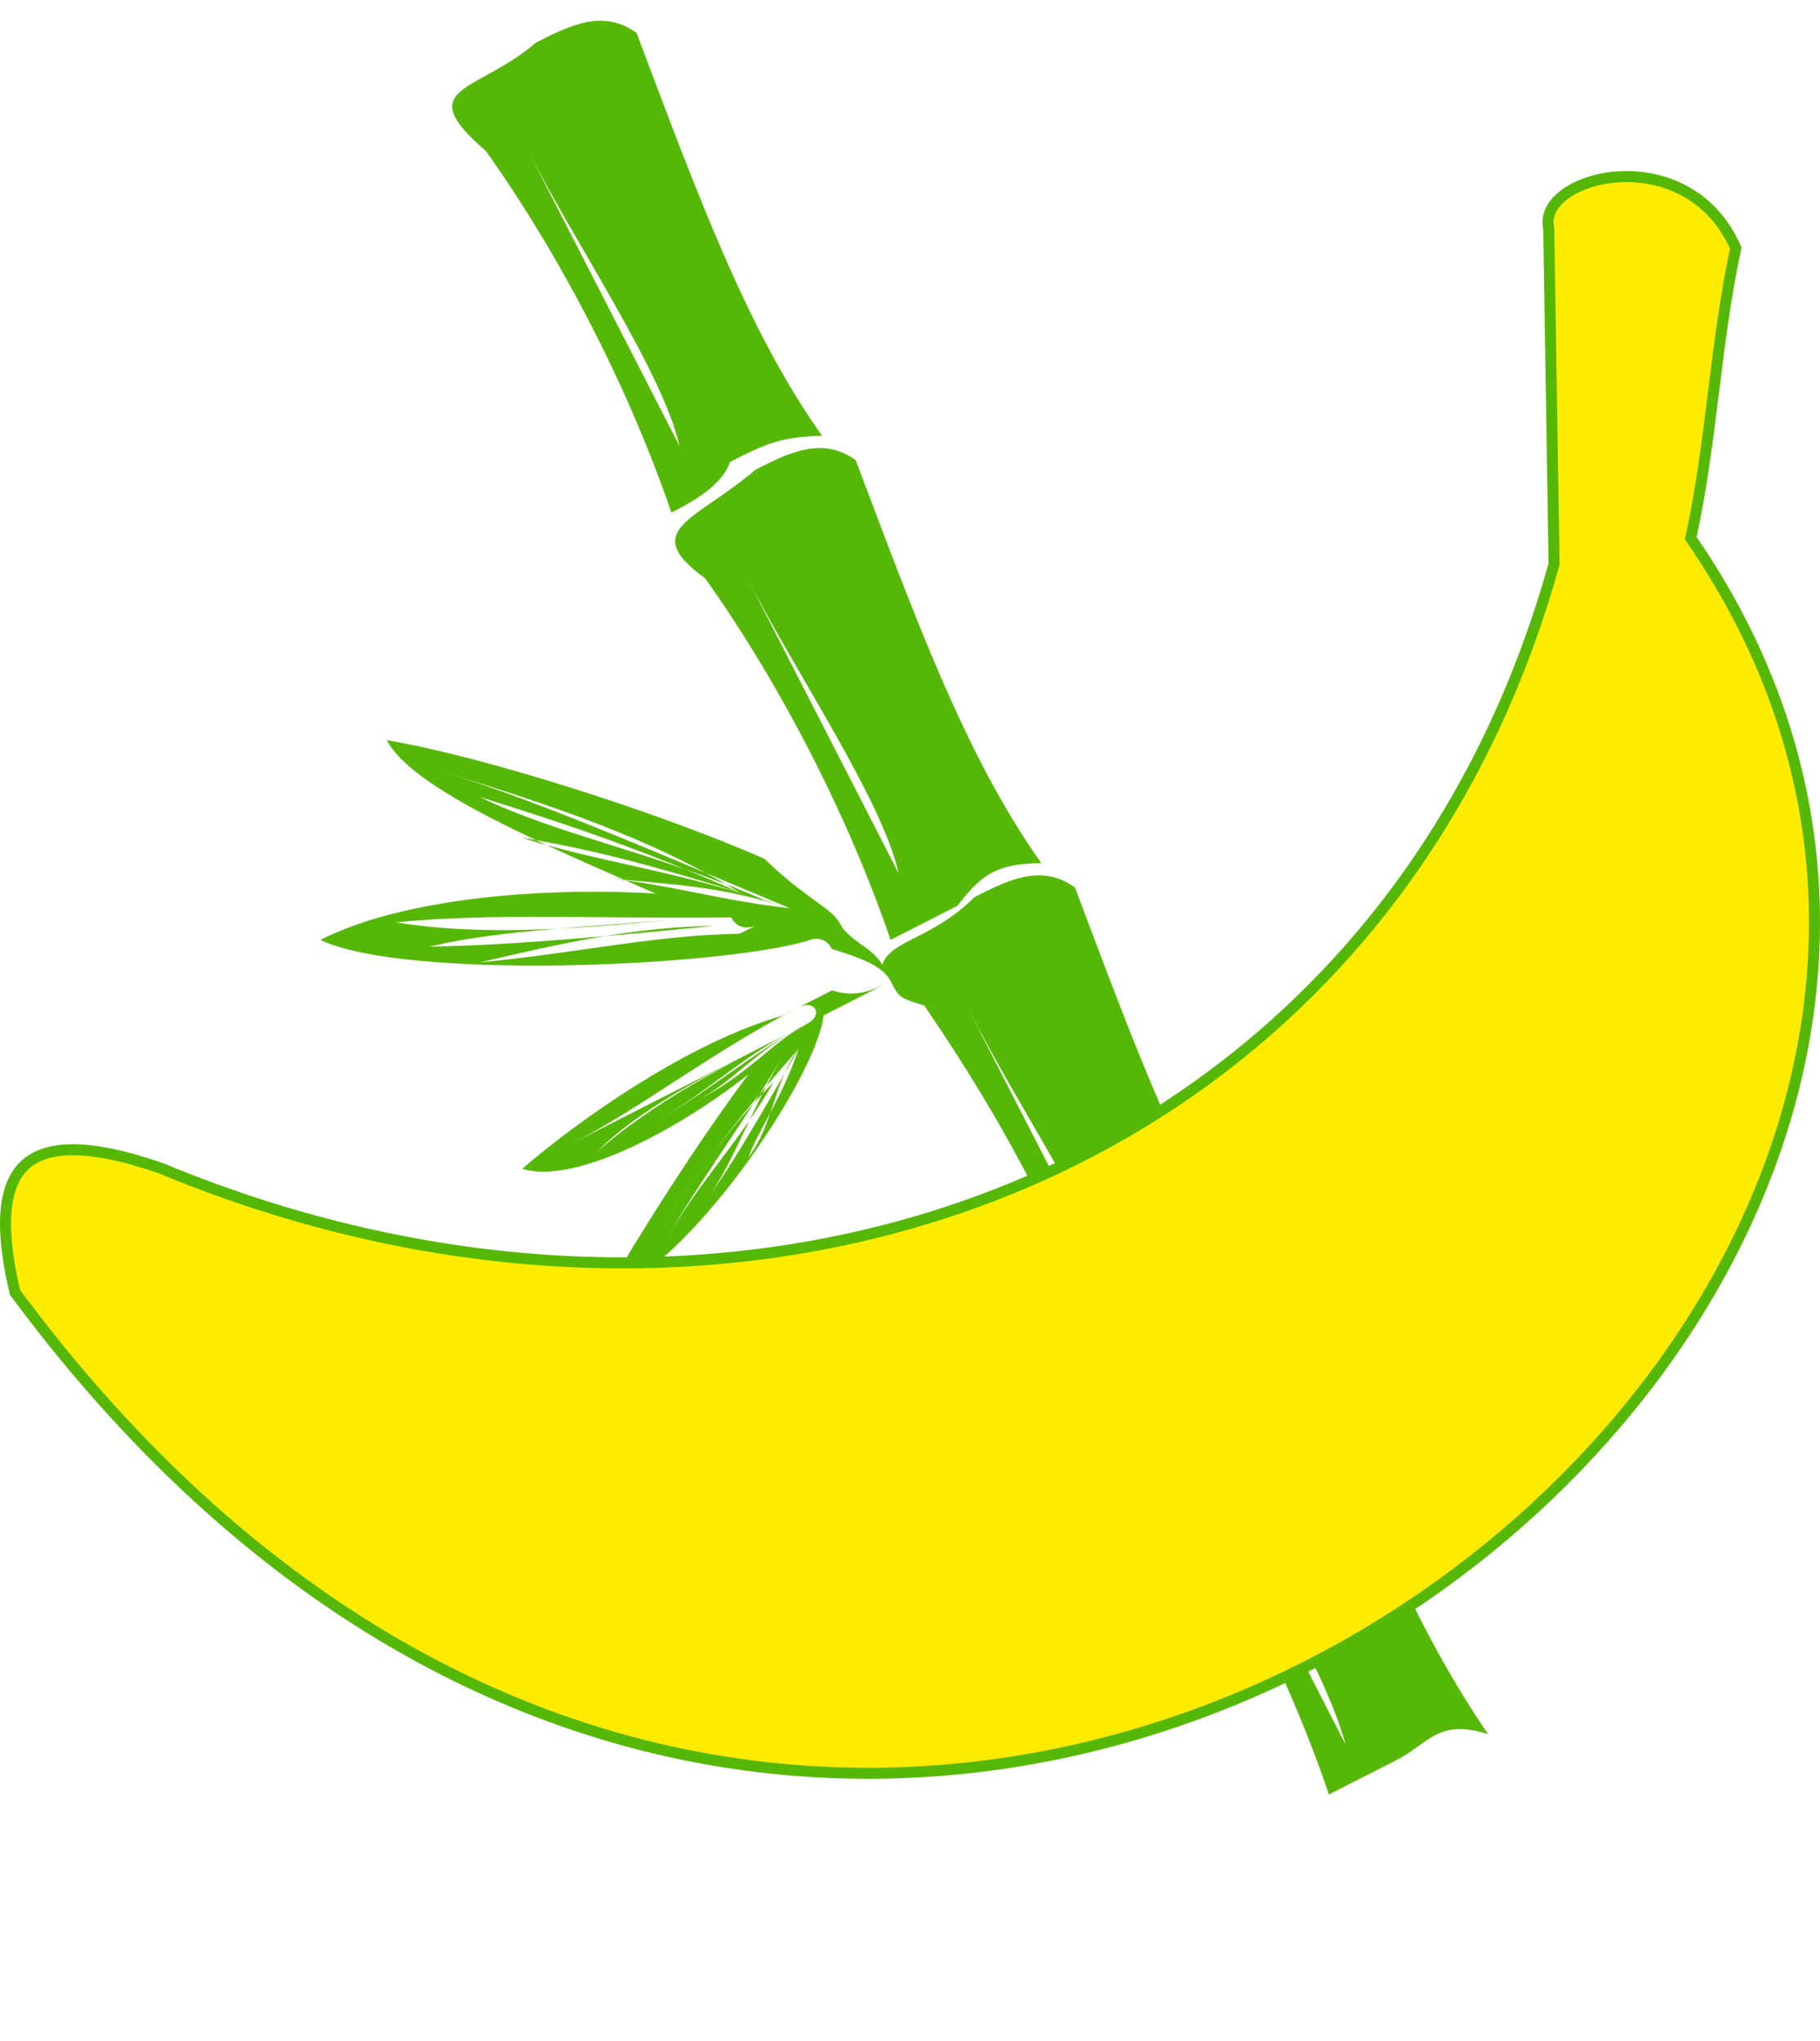 <svg width="33" height="37" viewBox="0 0 33 37" fill="none" xmlns="http://www.w3.org/2000/svg">
<path fill-rule="evenodd" clip-rule="evenodd" d="M24.398 31.625C23.937 29.981 22.564 28.05 21.494 25.964C22.411 27.752 23.328 29.539 24.398 31.625ZM26.982 31.437C25.455 29.208 24.536 26.67 23.617 24.132C22.855 23.393 22.247 23.702 21.64 24.011C20.578 24.927 19.515 25.093 20.733 25.975C22.26 28.204 23.33 30.29 24.096 32.53C24.4 32.375 25.007 32.066 25.311 31.912C25.918 31.602 26.069 31.15 26.982 31.437ZM20.424 23.879C19.963 22.235 18.589 20.304 17.519 18.218C18.436 20.006 19.354 21.793 20.424 23.879ZM16.296 15.835C15.989 14.488 14.462 12.259 13.545 10.472C14.462 12.259 15.226 13.749 16.449 16.133C16.449 16.133 16.449 16.133 16.296 15.835ZM18.881 15.647C17.507 13.716 16.588 11.178 15.515 8.342C14.906 7.901 14.299 8.21 13.692 8.519C12.63 9.435 11.566 9.6 12.785 10.483C14.158 12.414 15.381 14.797 16.148 17.038C16.451 16.883 17.059 16.574 17.362 16.419C17.817 15.812 18.12 15.658 18.881 15.647ZM12.322 8.089C12.014 6.742 10.488 4.513 9.571 2.726C10.488 4.513 11.252 6.003 12.475 8.386L12.322 8.089ZM14.906 7.901C13.533 5.97 12.613 3.432 11.541 0.596C10.932 0.155 10.325 0.464 9.717 0.773C8.656 1.689 7.439 1.556 8.81 2.737C10.184 4.668 11.407 7.051 12.173 9.291C12.477 9.137 13.084 8.828 13.235 8.375C13.842 8.066 14.146 7.912 14.906 7.901ZM14.322 16.464C13.105 16.332 12.192 16.045 10.975 15.913C12.192 16.045 12.952 16.034 14.322 16.464C12.496 15.89 11.126 15.46 9.453 15.184C10.822 15.615 12.039 15.747 13.865 16.32C11.886 15.449 10.213 15.173 8.691 14.445C10.06 14.876 11.43 15.306 13.409 16.177C11.733 15.151 9.907 14.578 8.081 14.004C9.907 14.578 11.886 15.449 14.322 16.464C14.778 16.607 14.778 16.607 14.322 16.464ZM13.714 16.773C13.714 16.773 13.411 16.927 13.258 16.63C10.977 16.663 9.001 16.542 7.177 16.719C8.85 16.994 10.674 16.818 12.498 16.641C10.674 16.818 9.153 16.84 7.786 17.16C9.306 17.138 11.13 16.961 12.954 16.784C11.434 16.806 10.066 17.127 8.699 17.447C10.523 17.27 11.89 16.95 13.411 16.927C12.347 17.093 11.283 17.259 10.219 17.424C11.283 17.259 12.347 17.093 13.411 16.927C13.714 16.773 13.714 16.773 13.714 16.773ZM14.632 18.561C14.024 18.87 13.57 19.477 12.659 19.94C13.266 19.631 13.72 19.024 14.632 18.561C13.72 19.024 12.659 19.94 11.748 20.404C12.659 19.94 13.417 19.179 14.328 18.715C13.113 19.333 11.899 19.951 10.837 20.867C11.595 20.106 12.81 19.488 14.024 18.87C12.81 19.488 11.595 20.106 10.38 20.724C11.595 20.106 12.96 19.035 14.479 18.263C14.782 18.108 14.935 18.406 14.632 18.561ZM14.784 18.858C14.481 19.013 14.481 19.013 14.481 19.013C13.268 20.381 12.359 21.596 11.754 22.655C12.359 21.596 13.268 20.381 14.026 19.62C13.421 20.68 12.663 21.441 12.058 22.5C12.663 21.441 13.572 20.227 14.177 19.168C13.572 20.227 13.27 21.132 12.816 21.739C13.27 21.132 13.875 20.073 14.481 19.013C14.179 19.918 13.725 20.525 13.574 20.977C14.028 20.37 14.026 19.62 14.481 19.013L14.784 18.858ZM15.542 18.097C15.846 17.942 15.846 17.942 16.15 17.788C16.303 18.086 16.303 18.086 16.759 18.229C18.286 20.458 19.356 22.544 20.122 24.784C20.426 24.629 21.033 24.32 21.337 24.166C21.791 23.558 22.095 23.404 22.855 23.393C21.481 21.462 20.562 18.924 19.49 16.088C18.881 15.647 18.273 15.956 17.666 16.265C16.908 17.026 16.148 17.038 15.997 17.49C15.844 17.192 15.387 17.049 15.235 16.751C15.082 16.453 14.625 16.309 13.863 15.57C11.884 14.699 8.689 13.695 7.015 13.419C7.474 14.313 9.909 15.328 11.888 16.199C9.911 16.078 7.327 16.266 5.809 17.039C7.332 17.767 12.956 17.535 14.627 17.06C14.627 17.06 14.931 16.905 15.084 17.203C15.54 17.347 15.997 17.49 16.15 17.788C15.846 17.942 15.542 18.097 15.086 17.954C15.086 17.954 14.782 18.108 14.175 18.417C12.504 18.892 10.531 20.272 9.469 21.188C10.383 21.474 12.204 20.547 13.57 19.477C12.661 20.691 11.601 22.357 10.996 23.416C12.363 23.096 14.786 19.609 14.935 18.406C15.239 18.252 15.239 18.252 15.542 18.097Z" fill="#55B807"/>
<path d="M28.174 10.239L28.178 10.225L28.178 10.211L28.082 4.153L28.082 4.143L28.08 4.133C28.031 3.911 28.138 3.696 28.374 3.522C28.61 3.348 28.962 3.228 29.354 3.205C30.129 3.159 31.032 3.494 31.473 4.498C31.284 5.374 31.177 6.238 31.071 7.097L31.07 7.099C30.962 7.971 30.855 8.837 30.665 9.714L30.655 9.756L30.68 9.792C33.141 13.377 33.411 17.285 32.199 20.818C30.985 24.353 28.285 27.515 24.803 29.594C21.322 31.673 17.066 32.667 12.742 31.874C8.425 31.081 4.032 28.505 0.273 23.43C0.134 22.848 0.078 22.362 0.108 21.975C0.138 21.584 0.255 21.302 0.452 21.12C0.649 20.937 0.941 20.838 1.352 20.843C1.763 20.848 2.284 20.957 2.925 21.181C13.417 25.538 25.039 21.47 28.174 10.239Z" fill="#FFEB00" stroke="#55B807" stroke-width="0.2"/>
</svg>

